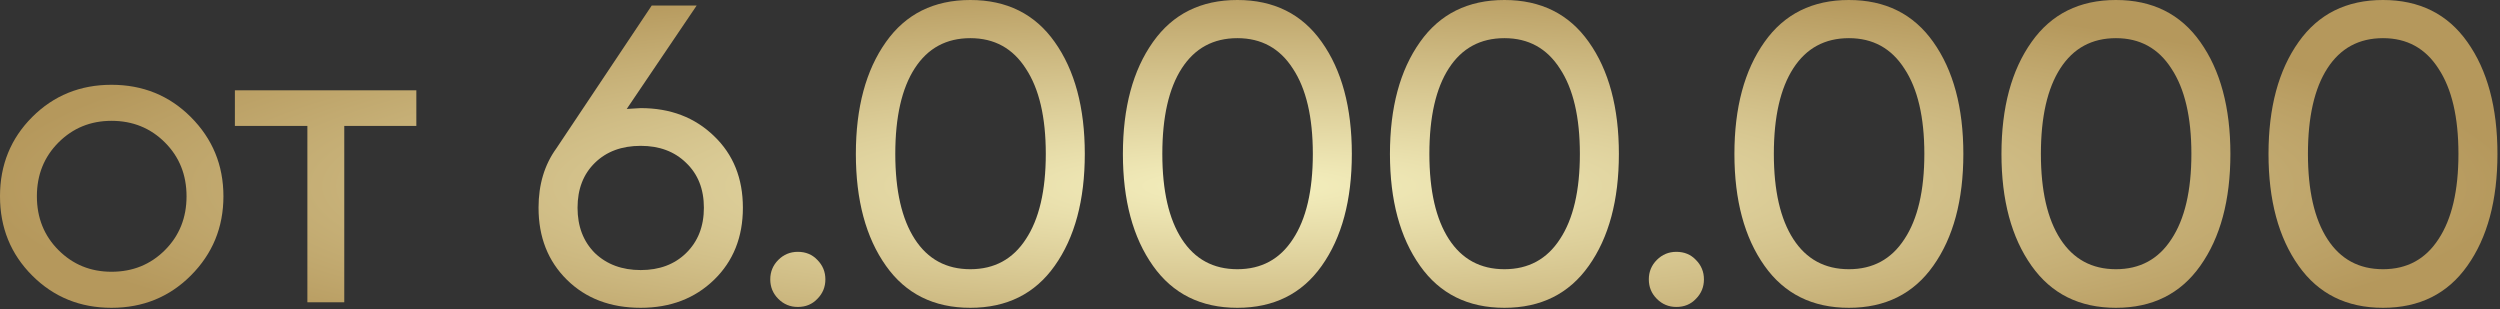 <?xml version="1.0" encoding="UTF-8"?> <svg xmlns="http://www.w3.org/2000/svg" width="914" height="113" viewBox="0 0 914 113" fill="none"><rect x="0" y="0" width="914" height="113" fill="#333333" stroke="none"/><path d="M902.062 97.185C894.829 107.415 884.547 112.53 871.217 112.53C857.887 112.53 847.606 107.415 840.372 97.185C833.036 86.852 829.367 73.212 829.367 56.265C829.367 39.318 833.036 25.678 840.372 15.345C847.606 5.115 857.887 0 871.217 0C884.547 0 894.829 5.115 902.062 15.345C909.399 25.678 913.067 39.318 913.067 56.265C913.067 73.212 909.399 86.852 902.062 97.185ZM843.782 56.265C843.782 69.698 846.159 80.083 850.912 87.42C855.666 94.757 862.434 98.425 871.217 98.425C880.001 98.425 886.769 94.757 891.522 87.42C896.379 80.083 898.807 69.698 898.807 56.265C898.807 42.832 896.379 32.447 891.522 25.11C886.769 17.67 880.001 13.95 871.217 13.95C862.434 13.95 855.666 17.618 850.912 24.955C846.159 32.292 843.782 42.728 843.782 56.265Z" fill="url(#paint0_radial_1206_48)"></path><path d="M804.429 97.185C797.196 107.415 786.914 112.53 773.584 112.53C760.254 112.53 749.973 107.415 742.739 97.185C735.403 86.852 731.734 73.212 731.734 56.265C731.734 39.318 735.403 25.678 742.739 15.345C749.973 5.115 760.254 0 773.584 0C786.914 0 797.196 5.115 804.429 15.345C811.766 25.678 815.434 39.318 815.434 56.265C815.434 73.212 811.766 86.852 804.429 97.185ZM746.149 56.265C746.149 69.698 748.526 80.083 753.279 87.42C758.033 94.757 764.801 98.425 773.584 98.425C782.368 98.425 789.136 94.757 793.889 87.42C798.746 80.083 801.174 69.698 801.174 56.265C801.174 42.832 798.746 32.447 793.889 25.11C789.136 17.67 782.368 13.95 773.584 13.95C764.801 13.95 758.033 17.618 753.279 24.955C748.526 32.292 746.149 42.728 746.149 56.265Z" fill="url(#paint1_radial_1206_48)"></path><path d="M706.797 97.185C699.563 107.415 689.282 112.53 675.952 112.53C662.622 112.53 652.34 107.415 645.107 97.185C637.77 86.852 634.102 73.212 634.102 56.265C634.102 39.318 637.77 25.678 645.107 15.345C652.34 5.115 662.622 0 675.952 0C689.282 0 699.563 5.115 706.797 15.345C714.133 25.678 717.802 39.318 717.802 56.265C717.802 73.212 714.133 86.852 706.797 97.185ZM648.517 56.265C648.517 69.698 650.893 80.083 655.647 87.42C660.4 94.757 667.168 98.425 675.952 98.425C684.735 98.425 691.503 94.757 696.257 87.42C701.113 80.083 703.542 69.698 703.542 56.265C703.542 42.832 701.113 32.447 696.257 25.11C691.503 17.67 684.735 13.95 675.952 13.95C667.168 13.95 660.4 17.618 655.647 24.955C650.893 32.292 648.517 42.728 648.517 56.265Z" fill="url(#paint2_radial_1206_48)"></path><path d="M612.884 112.22C610.094 112.22 607.717 111.238 605.754 109.275C603.79 107.311 602.809 104.935 602.809 102.145C602.809 99.355 603.79 96.978 605.754 95.015C607.717 93.052 610.094 92.07 612.884 92.07C615.777 92.07 618.154 93.052 620.014 95.015C621.977 96.978 622.959 99.355 622.959 102.145C622.959 104.935 621.977 107.311 620.014 109.275C618.154 111.238 615.777 112.22 612.884 112.22Z" fill="url(#paint3_radial_1206_48)"></path><path d="M580.859 97.185C573.626 107.415 563.344 112.53 550.014 112.53C536.684 112.53 526.402 107.415 519.169 97.185C511.832 86.852 508.164 73.212 508.164 56.265C508.164 39.318 511.832 25.678 519.169 15.345C526.402 5.115 536.684 0 550.014 0C563.344 0 573.626 5.115 580.859 15.345C588.196 25.678 591.864 39.318 591.864 56.265C591.864 73.212 588.196 86.852 580.859 97.185ZM522.579 56.265C522.579 69.698 524.956 80.083 529.709 87.42C534.462 94.757 541.231 98.425 550.014 98.425C558.797 98.425 565.566 94.757 570.319 87.42C575.176 80.083 577.604 69.698 577.604 56.265C577.604 42.832 575.176 32.447 570.319 25.11C565.566 17.67 558.797 13.95 550.014 13.95C541.231 13.95 534.462 17.618 529.709 24.955C524.956 32.292 522.579 42.728 522.579 56.265Z" fill="url(#paint4_radial_1206_48)"></path><path d="M483.226 97.185C475.993 107.415 465.711 112.53 452.381 112.53C439.051 112.53 428.77 107.415 421.536 97.185C414.2 86.852 410.531 73.212 410.531 56.265C410.531 39.318 414.2 25.678 421.536 15.345C428.77 5.115 439.051 0 452.381 0C465.711 0 475.993 5.115 483.226 15.345C490.563 25.678 494.231 39.318 494.231 56.265C494.231 73.212 490.563 86.852 483.226 97.185ZM424.946 56.265C424.946 69.698 427.323 80.083 432.076 87.42C436.83 94.757 443.598 98.425 452.381 98.425C461.165 98.425 467.933 94.757 472.686 87.42C477.543 80.083 479.971 69.698 479.971 56.265C479.971 42.832 477.543 32.447 472.686 25.11C467.933 17.67 461.165 13.95 452.381 13.95C443.598 13.95 436.83 17.618 432.076 24.955C427.323 32.292 424.946 42.728 424.946 56.265Z" fill="url(#paint5_radial_1206_48)"></path><path d="M385.597 97.185C378.364 107.415 368.082 112.53 354.752 112.53C341.422 112.53 331.141 107.415 323.907 97.185C316.571 86.852 312.902 73.212 312.902 56.265C312.902 39.318 316.571 25.678 323.907 15.345C331.141 5.115 341.422 0 354.752 0C368.082 0 378.364 5.115 385.597 15.345C392.934 25.678 396.602 39.318 396.602 56.265C396.602 73.212 392.934 86.852 385.597 97.185ZM327.317 56.265C327.317 69.698 329.694 80.083 334.447 87.42C339.201 94.757 345.969 98.425 354.752 98.425C363.536 98.425 370.304 94.757 375.057 87.42C379.914 80.083 382.342 69.698 382.342 56.265C382.342 42.832 379.914 32.447 375.057 25.11C370.304 17.67 363.536 13.95 354.752 13.95C345.969 13.95 339.201 17.618 334.447 24.955C329.694 32.292 327.317 42.728 327.317 56.265Z" fill="url(#paint6_radial_1206_48)"></path><path d="M291.684 112.22C288.894 112.22 286.518 111.238 284.554 109.275C282.591 107.311 281.609 104.935 281.609 102.145C281.609 99.355 282.591 96.978 284.554 95.015C286.518 93.052 288.894 92.07 291.684 92.07C294.578 92.07 296.954 93.052 298.814 95.015C300.778 96.978 301.759 99.355 301.759 102.145C301.759 104.935 300.778 107.311 298.814 109.275C296.954 111.238 294.578 112.22 291.684 112.22Z" fill="url(#paint7_radial_1206_48)"></path><path d="M234.246 39.525C245.096 39.525 254.034 42.935 261.061 49.755C268.087 56.472 271.601 65.203 271.601 75.95C271.601 86.697 268.087 95.48 261.061 102.3C254.034 109.12 245.096 112.53 234.246 112.53C223.189 112.53 214.199 109.12 207.276 102.3C200.352 95.48 196.891 86.697 196.891 75.95C196.891 67.477 199.061 60.243 203.401 54.25L238.276 2.015H254.706L229.131 39.835C232.231 39.628 233.936 39.525 234.246 39.525ZM234.246 53.32C227.322 53.32 221.742 55.387 217.506 59.52C213.269 63.653 211.151 69.13 211.151 75.95C211.151 82.77 213.269 88.298 217.506 92.535C221.846 96.668 227.426 98.735 234.246 98.735C241.066 98.735 246.594 96.668 250.831 92.535C255.171 88.298 257.341 82.77 257.341 75.95C257.341 69.13 255.171 63.653 250.831 59.52C246.594 55.387 241.066 53.32 234.246 53.32Z" fill="url(#paint8_radial_1206_48)"></path><path d="M85.875 33.015H152.215V46.035H125.865V110.515H112.38V46.035H85.875V33.015Z" fill="url(#paint9_radial_1206_48)"></path><path d="M69.75 100.75C61.897 108.603 52.235 112.53 40.765 112.53C29.295 112.53 19.633 108.603 11.78 100.75C3.927 92.897 0 83.235 0 71.765C0 60.295 3.927 50.633 11.78 42.78C19.633 34.927 29.295 31 40.765 31C52.235 31 61.897 34.927 69.75 42.78C77.707 50.737 81.685 60.398 81.685 71.765C81.685 83.132 77.707 92.793 69.75 100.75ZM40.765 99.355C48.515 99.355 55.025 96.72 60.295 91.45C65.565 86.18 68.2 79.618 68.2 71.765C68.2 63.912 65.565 57.35 60.295 52.08C55.025 46.81 48.515 44.175 40.765 44.175C33.118 44.175 26.66 46.81 21.39 52.08C16.12 57.35 13.485 63.912 13.485 71.765C13.485 79.618 16.12 86.18 21.39 91.45C26.66 96.72 33.118 99.355 40.765 99.355Z" fill="url(#paint10_radial_1206_48)"></path><defs><radialGradient id="paint0_radial_1206_48" cx="0" cy="0" r="1" gradientUnits="userSpaceOnUse" gradientTransform="translate(457.109 68.015) scale(463 77.5)"><stop stop-color="#F5F0BF"></stop><stop offset="1" stop-color="#B5985C"></stop></radialGradient><radialGradient id="paint1_radial_1206_48" cx="0" cy="0" r="1" gradientUnits="userSpaceOnUse" gradientTransform="translate(457.109 68.015) scale(463 77.5)"><stop stop-color="#F5F0BF"></stop><stop offset="1" stop-color="#B5985C"></stop></radialGradient><radialGradient id="paint2_radial_1206_48" cx="0" cy="0" r="1" gradientUnits="userSpaceOnUse" gradientTransform="translate(457.109 68.015) scale(463 77.5)"><stop stop-color="#F5F0BF"></stop><stop offset="1" stop-color="#B5985C"></stop></radialGradient><radialGradient id="paint3_radial_1206_48" cx="0" cy="0" r="1" gradientUnits="userSpaceOnUse" gradientTransform="translate(457.109 68.015) scale(463 77.5)"><stop stop-color="#F5F0BF"></stop><stop offset="1" stop-color="#B5985C"></stop></radialGradient><radialGradient id="paint4_radial_1206_48" cx="0" cy="0" r="1" gradientUnits="userSpaceOnUse" gradientTransform="translate(457.109 68.015) scale(463 77.5)"><stop stop-color="#F5F0BF"></stop><stop offset="1" stop-color="#B5985C"></stop></radialGradient><radialGradient id="paint5_radial_1206_48" cx="0" cy="0" r="1" gradientUnits="userSpaceOnUse" gradientTransform="translate(457.109 68.015) scale(463 77.5)"><stop stop-color="#F5F0BF"></stop><stop offset="1" stop-color="#B5985C"></stop></radialGradient><radialGradient id="paint6_radial_1206_48" cx="0" cy="0" r="1" gradientUnits="userSpaceOnUse" gradientTransform="translate(457.109 68.015) scale(463 77.5)"><stop stop-color="#F5F0BF"></stop><stop offset="1" stop-color="#B5985C"></stop></radialGradient><radialGradient id="paint7_radial_1206_48" cx="0" cy="0" r="1" gradientUnits="userSpaceOnUse" gradientTransform="translate(457.109 68.015) scale(463 77.5)"><stop stop-color="#F5F0BF"></stop><stop offset="1" stop-color="#B5985C"></stop></radialGradient><radialGradient id="paint8_radial_1206_48" cx="0" cy="0" r="1" gradientUnits="userSpaceOnUse" gradientTransform="translate(457.109 68.015) scale(463 77.5)"><stop stop-color="#F5F0BF"></stop><stop offset="1" stop-color="#B5985C"></stop></radialGradient><radialGradient id="paint9_radial_1206_48" cx="0" cy="0" r="1" gradientUnits="userSpaceOnUse" gradientTransform="translate(457.109 68.015) scale(463 77.5)"><stop stop-color="#F5F0BF"></stop><stop offset="1" stop-color="#B5985C"></stop></radialGradient><radialGradient id="paint10_radial_1206_48" cx="0" cy="0" r="1" gradientUnits="userSpaceOnUse" gradientTransform="translate(457.109 68.015) scale(463 77.5)"><stop stop-color="#F5F0BF"></stop><stop offset="1" stop-color="#B5985C"></stop></radialGradient></defs></svg> 